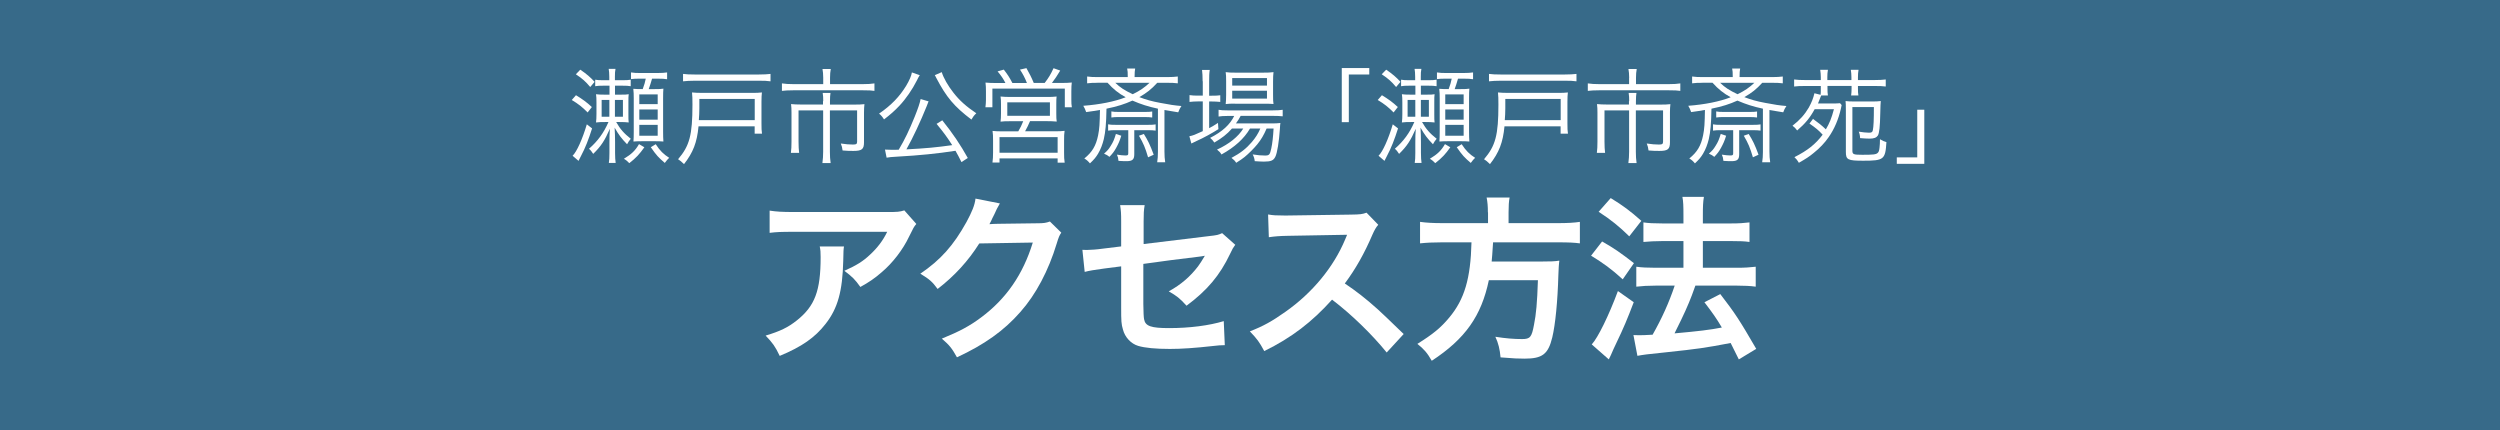 <?xml version="1.0" encoding="UTF-8"?>
<svg id="_レイヤー_2" data-name="レイヤー 2" xmlns="http://www.w3.org/2000/svg" viewBox="0 0 337.24 58.05">
  <defs>
    <style>
      .cls-1 {
        fill: #376a89;
      }

      .cls-2 {
        fill: #fff;
      }
    </style>
  </defs>
  <g id="_瀬戸斎苑" data-name="瀬戸斎苑">
    <g>
      <rect class="cls-1" width="337.24" height="58.05"/>
      <g>
        <path class="cls-2" d="M77.69,12.84c.87.53,1.46.95,2.15,1.6l-.57.73c-.7-.71-1.26-1.16-2.14-1.68l.56-.64ZM79.87,17.32c-.48,1.51-.91,2.62-1.51,3.75-.21.39-.25.48-.32.63l-.8-.69c.56-.53,1.33-2.25,1.92-4.24l.71.55ZM78.28,9.4c.84.57,1.36,1.02,1.93,1.64l-.59.7c-.62-.74-1.04-1.12-1.94-1.72l.6-.62ZM81.33,11.56c-.46,0-.71.01-1.04.07v-.88c.32.06.56.07,1.06.07h.84v-.45c0-.48-.03-.77-.08-1.08h.92c-.07.34-.08.59-.08,1.05v.48h1.05c.48,0,.76-.01,1.08-.07v.88c-.32-.06-.6-.07-1.06-.07h-1.06v1.21h.62c.76,0,.97-.01,1.23-.06-.04.34-.04.48-.04,1.08v1.57c0,.69,0,.83.04,1.16-.31-.04-.69-.06-1.34-.06h-.35c.53.94,1.04,1.53,1.97,2.26-.22.27-.34.43-.5.74-.74-.76-1.12-1.26-1.68-2.24.04.7.06,1.22.06,1.99v1.41c0,.62.03.99.08,1.36h-.92c.06-.34.08-.76.08-1.36v-1.3c0-.76.01-1.3.06-1.95-.71,1.62-1.19,2.35-2.25,3.39-.18-.29-.36-.52-.57-.69,1.19-1.04,1.99-2.14,2.63-3.61h-.29c-.66,0-1.02.01-1.39.06.04-.38.06-.6.06-1.15v-1.53c0-.53-.01-.8-.06-1.13.32.04.52.06,1.25.06h.57v-1.21h-.87ZM81.16,13.48v2.27h1.04v-2.27h-1.04ZM82.95,15.75h1.08v-2.27h-1.08v2.27ZM86.92,19.87c-.64.91-1.12,1.43-2.03,2.14-.24-.25-.43-.42-.73-.59,1.04-.63,1.54-1.11,2.04-1.98l.71.42ZM86.46,10.61c-.69,0-.99.01-1.34.06v-.9c.41.07.74.08,1.34.08h2.2c.6,0,1.01-.03,1.33-.08v.92c-.31-.06-.69-.08-1.3-.08h-.73c-.17.59-.28.94-.45,1.41h.78c.59,0,.92-.01,1.2-.06-.03.35-.04.66-.04,1.27v4.54c0,.56.01.92.04,1.32-.39-.03-.67-.04-1.16-.04h-1.68c-.48,0-.77.01-1.2.04.03-.43.04-.77.04-1.26v-4.55c0-.53-.01-.88-.06-1.3.43.03.64.04,1.27.04.21-.56.34-1.01.41-1.41h-.66ZM86.24,14.05h2.48v-1.32h-2.48v1.32ZM86.24,16.14h2.48v-1.37h-2.48v1.37ZM86.24,18.31h2.48v-1.47h-2.48v1.47ZM88.46,19.46c.57.88,1.04,1.34,1.81,1.83-.18.15-.36.38-.59.69-.88-.76-1.12-1.01-1.89-2.12l.67-.41Z"/>
        <path class="cls-2" d="M94.23,17.04c-.21,2.19-.73,3.53-1.96,5.1-.39-.38-.48-.45-.8-.66,1.55-1.81,1.94-3.26,1.94-7.37,0-.76-.01-1.18-.06-1.64.45.04.77.06,1.4.06h6.7c.57,0,.95-.01,1.33-.06-.04.36-.06.67-.06,1.26v2.9c0,.66.01,1.04.07,1.4h-.99v-.99h-7.58ZM103.94,10.97c-.49-.07-.85-.08-1.55-.08h-8.7c-.64,0-1.08.03-1.55.08v-1c.45.06.87.08,1.55.08h8.7c.71,0,1.11-.03,1.55-.08v1ZM101.81,16.21v-2.86h-7.47v1.26c0,.38-.03,1.25-.07,1.6h7.54Z"/>
        <path class="cls-2" d="M111.05,10.5c0-.45-.04-.9-.1-1.19h1.12c-.07.35-.1.71-.1,1.19v.85h4.39c.69,0,1.18-.03,1.6-.1v1.01c-.36-.06-.77-.08-1.58-.08h-9.35c-.69,0-1.15.03-1.55.08v-1.01c.46.07.92.1,1.57.1h4v-.85ZM111.05,13.65c0-.43-.01-.76-.07-1.11h1.05c-.04.25-.07.62-.07,1.12v.45h3.32c.56,0,.91-.01,1.33-.06-.04.35-.06.67-.06,1.13v4.03c0,.91-.28,1.15-1.43,1.15-.57,0-.81-.01-1.46-.06-.04-.36-.1-.6-.24-.94.64.1,1.19.14,1.64.14s.56-.08.56-.39v-4.22h-3.67v5.58c0,.57.03,1.05.1,1.53h-1.11c.07-.53.1-.98.1-1.53v-5.58h-3.32v4.22c0,.64.03,1.11.08,1.51h-1.11c.06-.45.08-.88.08-1.51v-3.92c0-.43-.01-.78-.06-1.15.41.04.77.06,1.34.06h2.97v-.46Z"/>
        <path class="cls-2" d="M124.07,10.15c-.13.18-.17.27-.39.71-.6,1.2-1.48,2.48-2.35,3.4-.66.7-1.22,1.19-2.08,1.85-.21-.34-.38-.55-.67-.78,1.65-1.13,2.78-2.31,3.67-3.78.43-.73.69-1.32.76-1.78l1.08.38ZM129.7,21.87c-.35-.71-.5-.98-.81-1.53-2.42.38-4.97.63-7.7.78-1.08.07-1.16.07-1.59.15l-.22-1.09c.35.01.69.03.94.03.29,0,.45,0,.91-.01.83-1.39,1.41-2.61,2.15-4.43.46-1.15.7-1.85.81-2.41l1.08.32s-.03.06-.04.07c-.06.13-.11.27-.22.57-.83,2.06-1.86,4.27-2.74,5.83,2.69-.14,4.03-.27,6.18-.57-.71-1.11-1.13-1.68-2.11-2.87l.77-.48c1.39,1.72,2.5,3.38,3.44,5.08l-.84.55ZM127.04,9.74c.24.77.81,1.79,1.58,2.77.81,1.04,1.69,1.83,3.08,2.77-.31.29-.46.5-.66.85-2.34-1.78-3.37-3.01-4.73-5.6-.11-.22-.14-.29-.21-.39l.94-.41Z"/>
        <path class="cls-2" d="M135.63,11.2c-.32-.62-.56-.97-1.06-1.57l.84-.24c.52.67.77,1.06,1.16,1.81h1.96c-.27-.69-.55-1.23-.94-1.81l.87-.2c.39.69.69,1.26.99,2h1.47c.55-.71.81-1.15,1.2-1.99l.9.32c-.45.74-.69,1.11-1.12,1.67h1.13c.74,0,1.11-.01,1.55-.06-.04.32-.06.63-.06,1.18v1.15c0,.41.01.67.07,1.01h-.95v-2.52h-9.77v2.52h-.94c.04-.32.07-.66.07-.99v-1.16c0-.49-.01-.74-.06-1.18.46.04.84.06,1.54.06h1.13ZM136.47,16.35c-.87,0-1.08.01-1.5.06.04-.34.06-.6.06-1.12v-1.22c0-.49-.01-.78-.06-1.05.42.04.8.06,1.36.06h4.86c.56,0,.92-.01,1.34-.06-.03.25-.04.52-.04,1.06v1.2c0,.6.01.8.06,1.12-.5-.04-.8-.06-1.5-.06h-2.1c-.2.48-.43.94-.67,1.37h4c.62,0,.95-.01,1.33-.06-.06.38-.07.69-.07,1.32v1.61c0,.57.01.95.08,1.36h-.95v-.57h-7.84v.56h-.95c.06-.43.08-.85.08-1.34v-1.61c0-.6-.01-.92-.07-1.32.38.04.73.06,1.34.06h2.13c.25-.41.48-.87.67-1.37h-1.57ZM134.83,20.6h7.84v-2.1h-7.84v2.1ZM135.88,15.62h5.75v-1.82h-5.75v1.82Z"/>
        <path class="cls-2" d="M148.04,11.17c-.55,0-.95.01-1.39.07v-.92c.42.06.81.08,1.44.08h4.04c0-.63-.01-.84-.08-1.16h1.08c-.06.34-.07.5-.08,1.16h4.39c.63,0,1.02-.03,1.44-.08v.92c-.45-.06-.84-.07-1.4-.07h-1.37c-.81.88-1.39,1.34-2.42,1.93.92.35,1.65.56,2.83.78,1.23.24,1.97.35,2.85.42-.22.34-.29.46-.43.85-1.16-.18-1.25-.2-1.86-.31v5.59c0,.56.03.99.1,1.46h-1.08c.07-.43.1-.87.1-1.39v-5.84c-1.32-.28-2.28-.59-3.44-1.09-1.05.48-2.06.8-3.5,1.09-.04,2.11-.13,3.07-.36,4.1-.17.71-.43,1.4-.78,1.98-.29.48-.53.77-1.09,1.3-.27-.32-.46-.49-.76-.66,1.08-.88,1.57-1.72,1.86-3.12.18-.9.22-1.61.25-3.43-.64.11-1.02.18-1.86.29-.14-.39-.21-.55-.39-.85,2.23-.17,4.2-.56,5.72-1.15-.95-.52-1.67-1.09-2.45-1.96h-1.36ZM151.26,18.3c-.22.73-.38,1.06-.69,1.64-.29.52-.46.74-.91,1.22-.22-.18-.39-.29-.73-.43.46-.41.63-.6.9-1.05.34-.53.48-.88.7-1.61l.73.24ZM150.49,17.56c-.43,0-.7.01-1.01.06v-.85c.28.06.53.07,1.01.07h4.41c.46,0,.69-.01.99-.06v.84c-.29-.04-.56-.06-.99-.06h-1.89v3.24c0,.71-.24.94-1.04.94-.29,0-.67-.01-1.09-.04-.04-.41-.08-.55-.21-.84.46.07.87.11,1.12.11.35,0,.41-.04.41-.31v-3.1h-1.71ZM149.92,15.03c.29.06.53.07,1.01.07h3.51c.49,0,.7-.01.99-.06v.81c-.29-.04-.56-.06-.99-.06h-3.51c-.46,0-.67.01-1.01.06v-.83ZM150.45,11.17c.63.62,1.25,1.02,2.35,1.54,1.02-.5,1.54-.87,2.27-1.54h-4.62ZM154.3,18.07c.55.88.83,1.44,1.33,2.8l-.76.35c-.38-1.29-.63-1.89-1.23-2.91l.66-.24Z"/>
        <path class="cls-2" d="M162.23,10.97c0-.66-.03-1.15-.08-1.54h1.04c-.07.43-.08.87-.08,1.55v1.93h.34c.55,0,.85-.01,1.16-.06v.9c-.41-.04-.77-.06-1.16-.06h-.34v3.6c.45-.24.66-.36,1.19-.71l.06.84c-.81.52-2.08,1.22-2.91,1.58-.22.1-.62.29-.74.36l-.27-.98c.53-.11.67-.17,1.81-.69v-4.01h-.6c-.45,0-.83.03-1.19.07v-.92c.38.06.71.07,1.22.07h.57v-1.95ZM166.16,17.37c-.64.73-1.34,1.27-2.35,1.86-.17-.25-.35-.46-.57-.63,1.65-.84,2.67-1.78,3.25-2.96h-.85c-.57,0-.98.03-1.26.08v-.91c.31.06.64.08,1.29.08h5.97c.67,0,1.08-.03,1.39-.08v.88c-.35-.04-.77-.06-1.39-.06h-4.28c-.22.42-.34.6-.64,1.02h4.63c.69,0,1.02-.01,1.37-.06-.03.18-.04.27-.07.83-.11,1.65-.36,3.25-.62,3.74-.25.5-.6.64-1.55.64-.32,0-.78-.03-1.22-.06-.04-.35-.11-.59-.28-.91.66.11,1.18.15,1.67.15.56,0,.66-.11.84-.95.15-.7.25-1.6.31-2.69h-.94c-.38.88-.73,1.48-1.25,2.12-.42.52-1.2,1.3-1.72,1.72-.32.25-.57.43-1.13.78-.21-.31-.32-.41-.64-.66,1.25-.67,1.99-1.26,2.74-2.13.49-.57.87-1.16,1.15-1.83h-1.39c-.8,1.37-2.06,2.51-3.85,3.5-.15-.27-.31-.43-.6-.66,1.62-.74,2.88-1.75,3.54-2.84h-1.54ZM166.61,13.98c-.57,0-.97.01-1.27.06.04-.38.06-.73.06-1.26v-1.82c0-.64-.01-.83-.06-1.23.42.06.73.07,1.34.07h3.65c.64,0,1.06-.01,1.46-.07-.04.36-.06.66-.06,1.3v1.75c0,.64.01.99.06,1.25-.31-.03-.74-.04-1.29-.04h-3.89ZM166.22,11.55h4.69v-1.02h-4.69v1.02ZM166.22,13.3h4.69v-1.06h-4.69v1.06Z"/>
        <path class="cls-2" d="M181,16.48v-7.3h3.71v.87h-2.76v6.43h-.95Z"/>
        <path class="cls-2" d="M186.41,12.84c.87.53,1.46.95,2.15,1.6l-.57.73c-.7-.71-1.26-1.16-2.14-1.68l.56-.64ZM188.59,17.32c-.48,1.51-.91,2.62-1.51,3.75-.21.39-.25.48-.32.63l-.8-.69c.56-.53,1.33-2.25,1.92-4.24l.71.55ZM186.99,9.4c.84.57,1.36,1.02,1.93,1.64l-.59.7c-.62-.74-1.04-1.12-1.94-1.72l.6-.62ZM190.04,11.56c-.46,0-.71.01-1.04.07v-.88c.32.06.56.07,1.06.07h.84v-.45c0-.48-.03-.77-.08-1.08h.92c-.07.34-.08.59-.08,1.05v.48h1.05c.48,0,.76-.01,1.08-.07v.88c-.32-.06-.6-.07-1.06-.07h-1.06v1.21h.62c.76,0,.97-.01,1.23-.06-.04.34-.04.48-.04,1.08v1.57c0,.69,0,.83.04,1.16-.31-.04-.69-.06-1.34-.06h-.35c.53.94,1.04,1.53,1.97,2.26-.22.27-.34.43-.5.74-.74-.76-1.12-1.26-1.68-2.24.04.7.06,1.22.06,1.99v1.41c0,.62.03.99.08,1.36h-.92c.06-.34.08-.76.08-1.36v-1.3c0-.76.01-1.3.06-1.95-.71,1.62-1.19,2.35-2.25,3.39-.18-.29-.36-.52-.57-.69,1.19-1.04,1.99-2.14,2.63-3.61h-.29c-.66,0-1.02.01-1.39.06.04-.38.06-.6.06-1.15v-1.53c0-.53-.01-.8-.06-1.13.32.04.52.06,1.25.06h.57v-1.21h-.87ZM189.88,13.48v2.27h1.04v-2.27h-1.04ZM191.67,15.75h1.08v-2.27h-1.08v2.27ZM195.64,19.87c-.64.91-1.12,1.43-2.03,2.14-.24-.25-.43-.42-.73-.59,1.04-.63,1.54-1.11,2.04-1.98l.71.42ZM195.18,10.61c-.69,0-.99.01-1.34.06v-.9c.41.07.74.08,1.34.08h2.2c.6,0,1.01-.03,1.33-.08v.92c-.31-.06-.69-.08-1.3-.08h-.73c-.17.59-.28.94-.45,1.41h.78c.59,0,.92-.01,1.2-.06-.03.35-.04.66-.04,1.27v4.54c0,.56.01.92.04,1.32-.39-.03-.67-.04-1.16-.04h-1.68c-.48,0-.77.01-1.2.04.03-.43.04-.77.04-1.26v-4.55c0-.53-.01-.88-.06-1.3.43.03.64.04,1.27.04.21-.56.34-1.01.41-1.41h-.66ZM194.96,14.05h2.48v-1.32h-2.48v1.32ZM194.96,16.14h2.48v-1.37h-2.48v1.37ZM194.96,18.31h2.48v-1.47h-2.48v1.47ZM197.18,19.46c.57.88,1.04,1.34,1.81,1.83-.18.15-.36.38-.59.69-.88-.76-1.12-1.01-1.89-2.12l.67-.41Z"/>
        <path class="cls-2" d="M202.95,17.04c-.21,2.19-.73,3.53-1.96,5.1-.39-.38-.48-.45-.8-.66,1.55-1.81,1.94-3.26,1.94-7.37,0-.76-.01-1.18-.06-1.64.45.04.77.06,1.4.06h6.7c.57,0,.95-.01,1.33-.06-.04.36-.06.67-.06,1.26v2.9c0,.66.01,1.04.07,1.4h-.99v-.99h-7.58ZM212.66,10.97c-.49-.07-.85-.08-1.55-.08h-8.7c-.64,0-1.08.03-1.55.08v-1c.45.06.87.08,1.55.08h8.7c.71,0,1.11-.03,1.55-.08v1ZM210.53,16.21v-2.86h-7.47v1.26c0,.38-.03,1.25-.07,1.6h7.54Z"/>
        <path class="cls-2" d="M219.77,10.5c0-.45-.04-.9-.1-1.19h1.12c-.07.35-.1.71-.1,1.19v.85h4.39c.69,0,1.18-.03,1.59-.1v1.01c-.36-.06-.77-.08-1.58-.08h-9.35c-.69,0-1.15.03-1.55.08v-1.01c.46.07.92.1,1.57.1h4v-.85ZM219.77,13.65c0-.43-.01-.76-.07-1.11h1.05c-.04.25-.07.62-.07,1.12v.45h3.32c.56,0,.91-.01,1.33-.06-.04.35-.06.67-.06,1.13v4.03c0,.91-.28,1.15-1.43,1.15-.57,0-.81-.01-1.46-.06-.04-.36-.1-.6-.24-.94.64.1,1.19.14,1.64.14s.56-.08.56-.39v-4.22h-3.67v5.58c0,.57.03,1.05.1,1.53h-1.11c.07-.53.1-.98.1-1.53v-5.58h-3.32v4.22c0,.64.03,1.11.08,1.51h-1.11c.06-.45.08-.88.08-1.51v-3.92c0-.43-.01-.78-.06-1.15.41.04.77.06,1.34.06h2.97v-.46Z"/>
        <path class="cls-2" d="M229.64,11.17c-.55,0-.95.01-1.38.07v-.92c.42.06.81.08,1.44.08h4.04c0-.63-.01-.84-.08-1.16h1.08c-.06.34-.07.5-.08,1.16h4.39c.63,0,1.02-.03,1.44-.08v.92c-.45-.06-.84-.07-1.4-.07h-1.37c-.81.88-1.38,1.34-2.42,1.93.92.35,1.65.56,2.83.78,1.23.24,1.97.35,2.85.42-.22.34-.29.46-.43.85-1.16-.18-1.25-.2-1.86-.31v5.59c0,.56.03.99.1,1.46h-1.08c.07-.43.1-.87.1-1.39v-5.84c-1.31-.28-2.28-.59-3.44-1.09-1.05.48-2.06.8-3.5,1.09-.04,2.11-.13,3.07-.36,4.1-.17.71-.43,1.4-.78,1.98-.29.48-.53.77-1.09,1.3-.27-.32-.46-.49-.76-.66,1.08-.88,1.57-1.72,1.86-3.12.18-.9.22-1.61.25-3.43-.64.11-1.02.18-1.86.29-.14-.39-.21-.55-.39-.85,2.22-.17,4.2-.56,5.72-1.15-.95-.52-1.67-1.09-2.45-1.96h-1.36ZM232.85,18.3c-.22.73-.38,1.06-.69,1.64-.29.52-.46.74-.91,1.22-.22-.18-.39-.29-.73-.43.46-.41.63-.6.9-1.05.34-.53.48-.88.7-1.61l.73.24ZM232.09,17.56c-.43,0-.7.01-1.01.06v-.85c.28.06.53.07,1.01.07h4.41c.46,0,.69-.01.99-.06v.84c-.29-.04-.56-.06-.99-.06h-1.89v3.24c0,.71-.24.94-1.04.94-.29,0-.67-.01-1.09-.04-.04-.41-.08-.55-.21-.84.46.07.87.11,1.12.11.35,0,.41-.04.41-.31v-3.1h-1.71ZM231.51,15.03c.29.06.53.07,1.01.07h3.51c.49,0,.7-.01.99-.06v.81c-.29-.04-.56-.06-.99-.06h-3.51c-.46,0-.67.01-1.01.06v-.83ZM232.04,11.17c.63.62,1.25,1.02,2.35,1.54,1.02-.5,1.54-.87,2.27-1.54h-4.62ZM235.89,18.07c.55.88.83,1.44,1.33,2.8l-.76.35c-.38-1.29-.63-1.89-1.23-2.91l.66-.24Z"/>
        <path class="cls-2" d="M244.54,16.02c.77.55,1.23.92,1.76,1.43.5-.85.76-1.48,1.09-2.72h-2.6c-.64,1.18-1.29,1.95-2.36,2.87-.2-.28-.38-.46-.63-.64.98-.76,1.65-1.51,2.2-2.45.39-.71.6-1.25.76-1.93l.83.21c.03-.18.03-.45.03-.83v-.36h-2.03c-.73,0-1.13.01-1.57.07v-.95c.42.06.87.08,1.57.08h2.03v-.39c0-.34-.03-.63-.08-.99h1.04c-.06.32-.08.63-.08.99v.39h3.25v-.39c0-.34-.03-.67-.08-.99h1.04c-.06.31-.08.64-.08.99v.39h2.18c.71,0,1.15-.03,1.57-.08v.95c-.43-.06-.84-.07-1.57-.07h-2.18v.36c0,.39.01.63.06.92h-.98c.04-.31.06-.57.06-.91v-.38h-3.25v.35c0,.41.01.63.06.94h-.91c-.15.41-.32.84-.43,1.08h1.96c.42,0,.73-.01,1.01-.04l.22.25q-.01.11-.1.48c-.32,1.43-.88,2.75-1.65,3.85-.52.76-1.22,1.5-2.03,2.14-.59.49-1.04.78-1.99,1.32-.18-.32-.34-.52-.6-.76,1.79-.91,2.83-1.74,3.81-3.03-.55-.6-.94-.92-1.78-1.5l.5-.66ZM249.88,20.32c0,.5.14.56,1.34.56,1.48,0,1.85-.04,2.07-.25.14-.13.2-.28.25-.7.04-.35.06-.7.06-1.15.36.21.57.31.87.39-.14,2.35-.34,2.51-3.12,2.51-2.1,0-2.35-.13-2.35-1.19v-5.6c0-.66-.01-.98-.04-1.26.28.04.67.06,1.22.06h2.21c.63,0,.99-.01,1.32-.06q-.04.32-.07,1.69c-.03,1.75-.13,2.63-.32,2.96-.2.29-.52.42-1.11.42-.27,0-.91-.03-1.29-.07-.01-.34-.06-.57-.18-.87.52.08,1.01.14,1.37.14s.48-.07.53-.34c.1-.49.14-1.41.14-3.12h-2.9v5.88Z"/>
        <path class="cls-2" d="M259.58,14.8v7.3h-3.71v-.87h2.76v-6.43h.95Z"/>
        <path class="cls-2" d="M113.85,33.25c-.07.46-.07.48-.1,1.94-.1,4.1-.74,6.41-2.38,8.5-1.44,1.85-3.19,3.07-6.19,4.32-.62-1.3-.94-1.73-1.9-2.74,1.94-.58,3.02-1.1,4.2-2.04,2.45-1.94,3.22-4.01,3.22-8.54,0-.72-.02-.94-.12-1.44h3.26ZM123.6,30.22c-.34.41-.34.43-.96,1.68-.84,1.78-2.23,3.58-3.7,4.82-.96.84-1.75,1.37-2.88,1.99-.72-1.01-1.08-1.37-2.16-2.18,1.61-.72,2.52-1.27,3.5-2.21.98-.91,1.73-1.9,2.28-3.05h-12.6c-1.68,0-2.28.02-3.26.14v-3c.91.14,1.66.19,3.31.19h12.53c1.44,0,1.66-.02,2.33-.22l1.61,1.82Z"/>
        <path class="cls-2" d="M143.15,31.4c-.24.36-.34.58-.6,1.44-1.1,3.65-2.81,6.89-4.92,9.26-2.21,2.52-4.85,4.39-8.54,6.1-.67-1.2-.98-1.61-2.04-2.52,2.4-.98,3.74-1.7,5.26-2.83,3.43-2.54,5.69-5.83,7.01-10.13l-7.22.12c-1.46,2.33-3.34,4.39-5.62,6.14-.72-.98-1.08-1.3-2.33-2.06,2.74-1.87,4.46-3.79,6.22-6.96.74-1.37,1.13-2.3,1.22-3.17l3.29.65q-.14.22-.41.74-.07.12-.31.67l-.31.62q-.14.34-.38.77c.31-.02.7-.05,1.15-.05l5.26-.07c.94,0,1.2-.05,1.75-.24l1.54,1.51Z"/>
        <path class="cls-2" d="M166.61,33.05c-.29.41-.34.48-.67,1.18-1.39,2.93-3.1,4.94-5.88,7.01-.94-1.03-1.3-1.3-2.4-1.94,1.66-.91,2.9-1.99,3.96-3.38.34-.48.48-.7.91-1.42-.38.07-.55.1-.91.14-2.42.29-4.9.6-7.39.96v5.4q.02,1.66.1,2.06c.17.94.94,1.2,3.38,1.2,2.76,0,5.38-.34,7.37-.94l.14,3.24c-.65.02-.84.02-1.46.1-2.59.29-4.37.41-5.95.41-1.94,0-3.36-.14-4.27-.41-.98-.29-1.8-1.18-2.06-2.21-.22-.74-.24-1.1-.24-3.02v-5.5l-2.26.29q-1.87.24-2.66.46l-.31-2.98c.26.02.46.02.58.02.43,0,1.46-.07,2.11-.17l2.54-.31v-3.29c0-1.2-.02-1.46-.14-2.28h3.31c-.12.7-.14,1.2-.14,2.23v3.02l8.74-1.06c1.27-.14,1.3-.17,1.85-.41l1.78,1.58Z"/>
        <path class="cls-2" d="M187.06,47.55c-1.99-2.45-4.75-5.14-7.37-7.13-2.71,3.02-5.47,5.14-9.15,6.94-.67-1.25-.96-1.63-1.94-2.66,1.85-.72,3-1.37,4.8-2.64,3.62-2.54,6.5-6.02,8.06-9.77l.26-.62q-.38.02-7.94.14c-1.15.02-1.8.07-2.62.19l-.1-3.07c.67.12,1.13.14,2.11.14h.58l8.45-.12c1.34-.02,1.54-.05,2.14-.26l1.58,1.63c-.31.36-.5.7-.77,1.3-1.1,2.57-2.28,4.66-3.74,6.62,1.51,1.01,2.81,2.02,4.44,3.48q.6.53,3.5,3.34l-2.3,2.5Z"/>
        <path class="cls-2" d="M200.71,28.64c0-.79-.05-1.42-.17-1.99h3.1c-.1.5-.14,1.13-.14,1.99v1.46h6.6c1.34,0,2.21-.05,3.02-.17v2.9c-.74-.1-1.49-.14-2.93-.14h-8.78c-.12,1.8-.12,1.87-.19,2.59h6.65c1.25,0,1.92-.02,2.47-.12,0,.12,0,.19-.02.24-.05.36-.05.65-.1,1.68-.1,3.6-.41,6.7-.82,8.42-.55,2.28-1.34,2.88-3.74,2.88-.84,0-1.39-.02-3.24-.17-.1-1.1-.29-1.9-.7-2.78,1.39.22,2.5.31,3.6.31s1.3-.26,1.61-1.92c.29-1.44.43-2.95.53-6.02h-6.62c-1.01,4.82-3.17,7.9-7.7,10.87-.6-1.06-1.06-1.58-1.94-2.28,2.11-1.32,3.14-2.16,4.3-3.55,2.06-2.47,2.88-5.26,3-10.15h-3.94c-1.2,0-2.18.05-3,.14v-2.9c.86.12,1.78.17,3,.17h6.17v-1.46Z"/>
        <path class="cls-2" d="M216.11,32.57c1.66.94,2.54,1.56,4.3,2.93l-1.51,2.18c-1.56-1.42-2.62-2.18-4.27-3.19l1.49-1.92ZM220.38,40.78c-.84,2.21-1.37,3.48-2.33,5.47q-.43.89-.74,1.63-.17.38-.29.6l-2.3-2.02c.84-.91,2.3-3.89,3.53-7.2l2.14,1.51ZM217.28,26.72c1.68,1.03,2.62,1.73,4.13,3.07l-1.63,2.09c-1.32-1.3-2.5-2.26-4.13-3.31l1.63-1.85ZM220.33,45.2c.38.02.58.02.82.02.38,0,.96-.02,1.78-.07,1.22-2.14,2.21-4.32,2.98-6.62h-2.59c-.98,0-1.82.05-2.59.14v-2.69c.7.1,1.49.14,2.62.14h3.74v-3.6h-2.88c-.94,0-1.75.05-2.52.12v-2.64c.62.1,1.44.14,2.54.14h2.86v-1.06c0-1.3-.02-1.9-.14-2.52h2.9c-.12.72-.14,1.27-.14,2.52v1.06h3.84c1.03,0,1.73-.05,2.45-.14v2.64c-.67-.1-1.32-.12-2.42-.12h-3.87v3.6h4.61c1.01,0,1.78-.05,2.52-.14v2.69c-.7-.1-1.56-.14-2.5-.14h-5.64q-.14.43-.48,1.32c-.48,1.27-1.15,2.76-2.11,4.66l-.22.46c3.24-.29,4.82-.48,6.38-.79-.74-1.25-1.2-1.9-2.35-3.41l2.14-1.1c2.02,2.62,2.59,3.5,4.85,7.39l-2.35,1.42c-.55-1.1-.72-1.46-1.1-2.21-3.53.67-4.39.79-8.69,1.25-2.62.26-3.12.34-3.89.48l-.53-2.78Z"/>
      </g>
    </g>
  </g>
</svg>